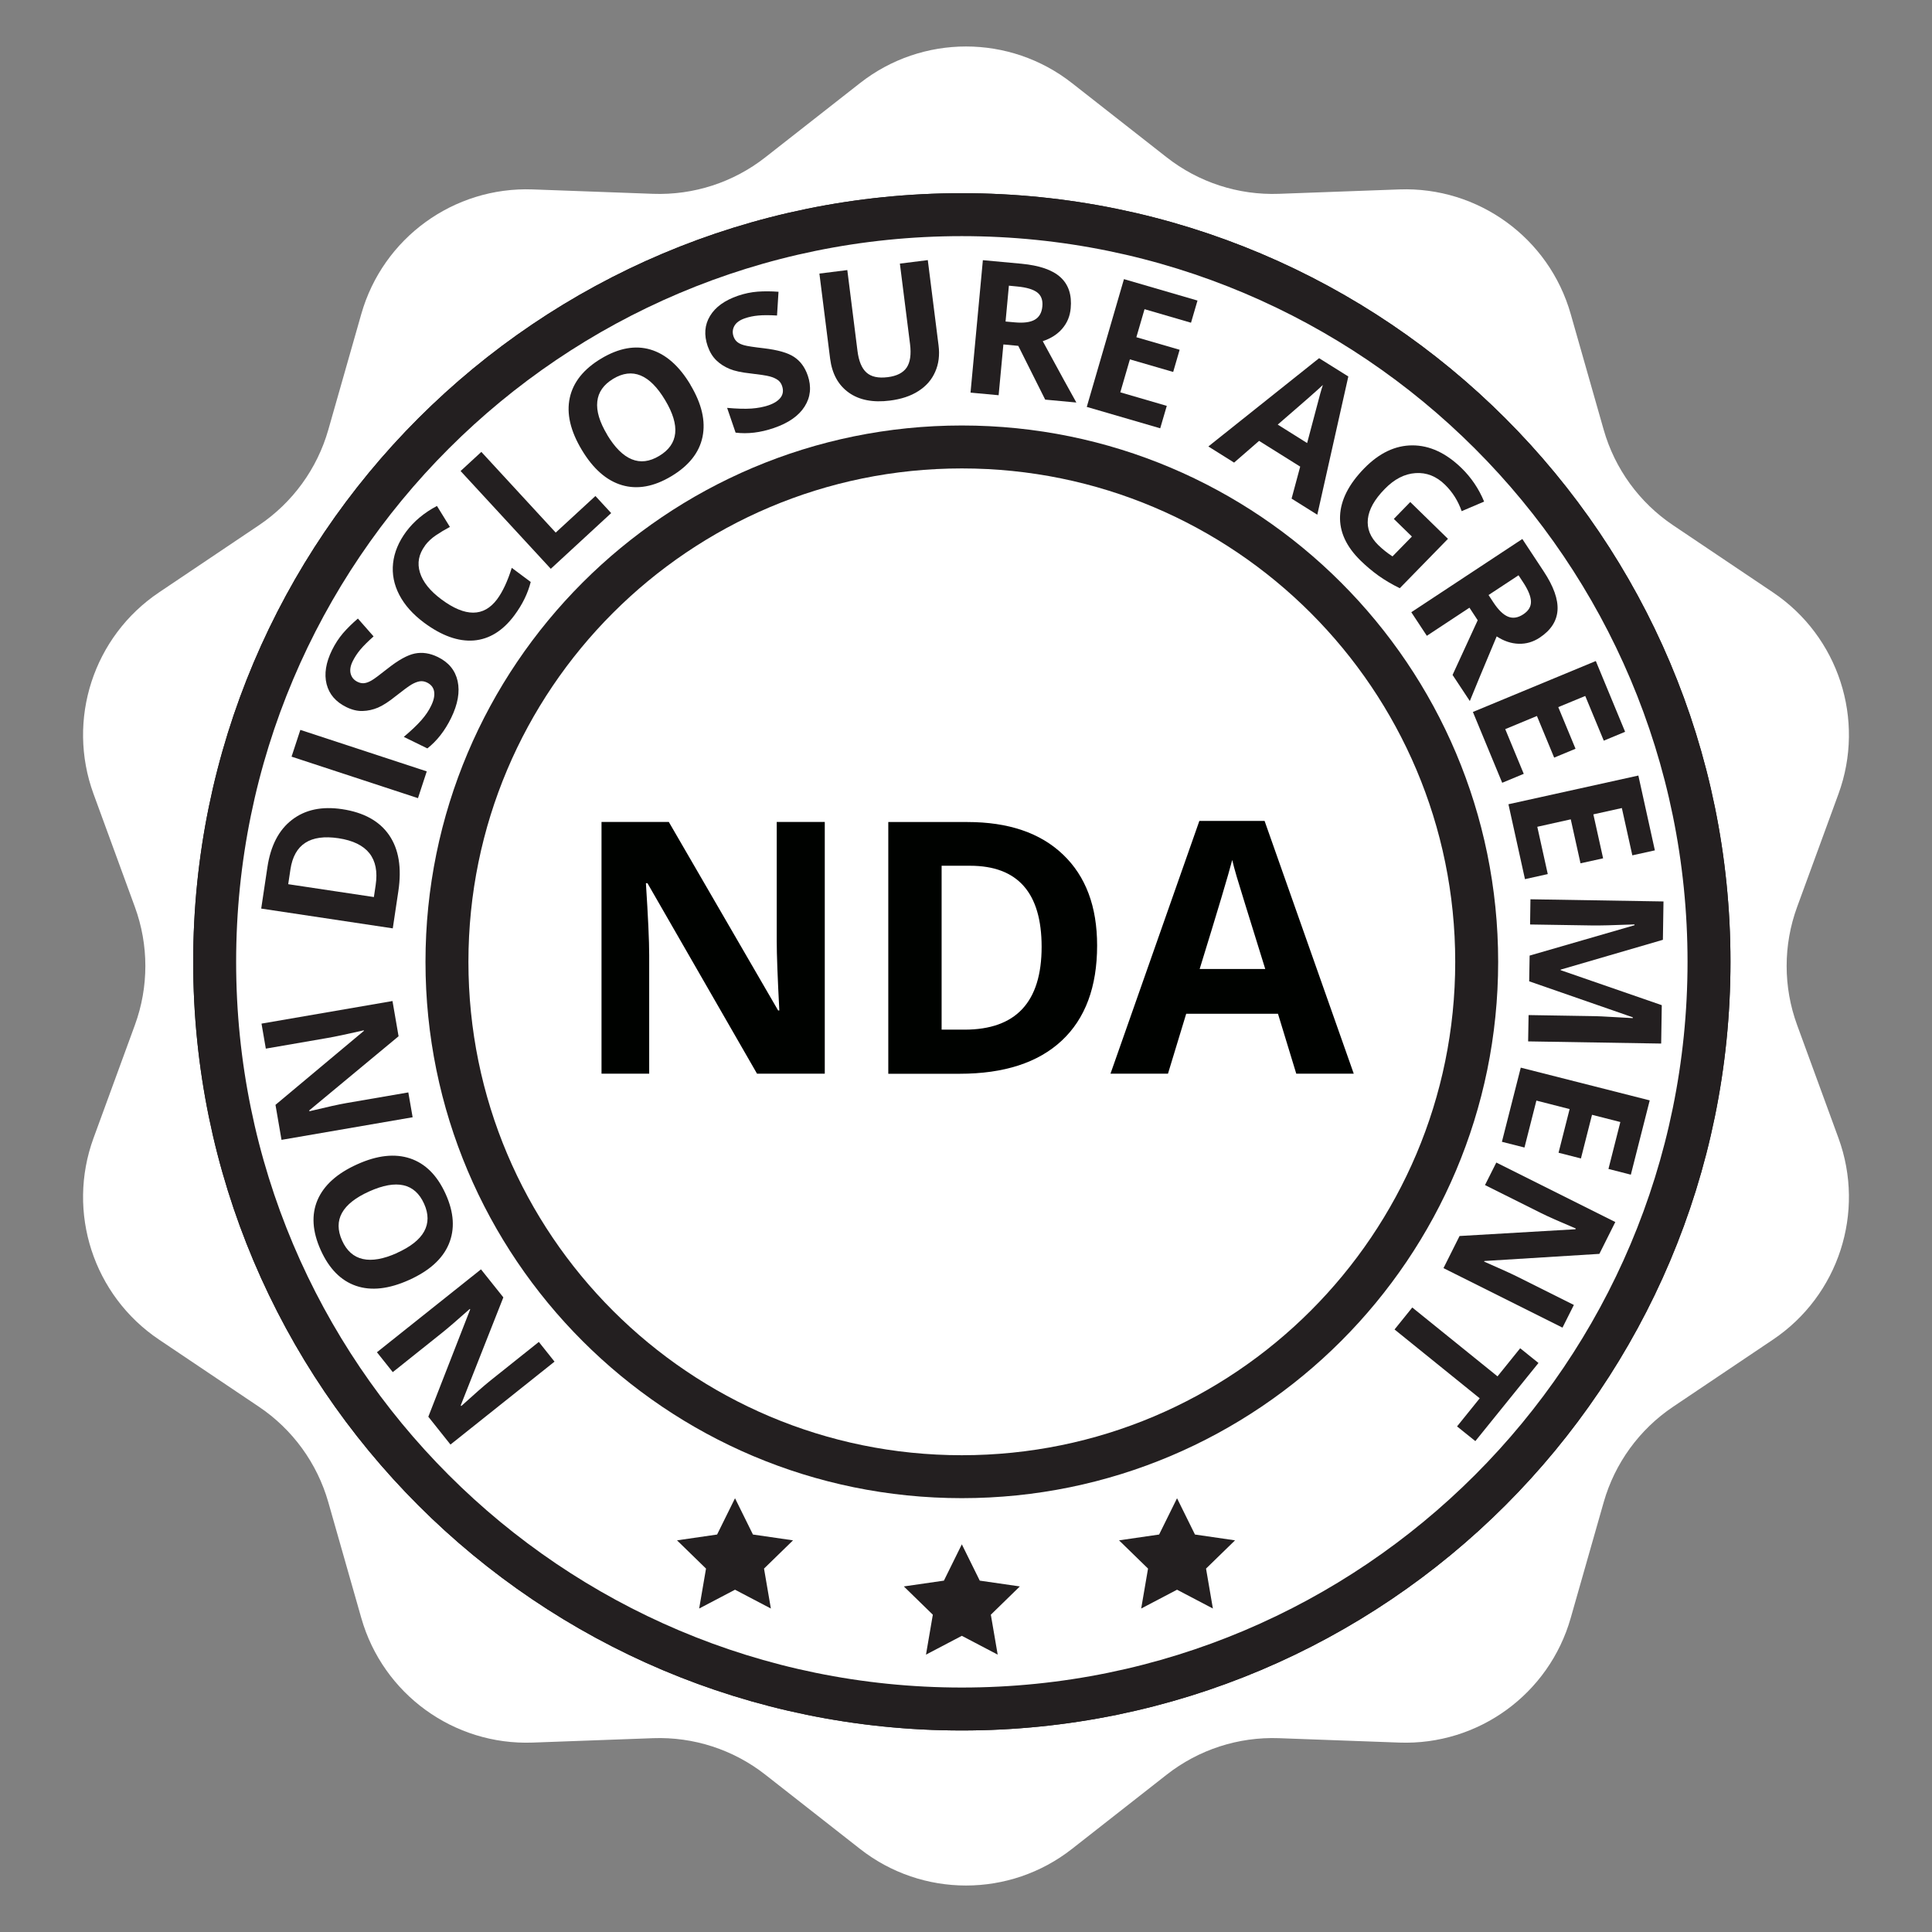 <svg width="90" height="90" viewBox="0 0 90 90" fill="none" xmlns="http://www.w3.org/2000/svg">
<rect x="0" y="0" width="90" height="90" fill="#808080" stroke="none"/>
<g id="Group 39672">
<path id="Star 2" d="M40.064 3.87C42.962 1.597 47.038 1.597 49.936 3.87L54.35 7.33C55.837 8.496 57.689 9.098 59.578 9.029L65.183 8.824C68.863 8.689 72.16 11.084 73.169 14.626L74.706 20.02C75.224 21.837 76.369 23.413 77.937 24.467L82.592 27.596C85.649 29.65 86.908 33.526 85.643 36.984L83.716 42.251C83.066 44.026 83.066 45.974 83.716 47.749L85.643 53.016C86.908 56.474 85.649 60.35 82.592 62.404L77.937 65.533C76.369 66.587 75.224 68.163 74.706 69.98L73.169 75.374C72.16 78.916 68.863 81.311 65.183 81.176L59.578 80.971C57.689 80.902 55.837 81.504 54.35 82.67L49.936 86.13C47.038 88.403 42.962 88.403 40.064 86.13L35.65 82.67C34.163 81.504 32.311 80.902 30.422 80.971L24.817 81.176C21.137 81.311 17.84 78.916 16.831 75.374L15.294 69.98C14.776 68.163 13.631 66.587 12.063 65.533L7.408 62.404C4.351 60.35 3.092 56.474 4.357 53.016L6.284 47.749C6.934 45.974 6.934 44.026 6.284 42.251L4.357 36.984C3.092 33.526 4.351 29.65 7.408 27.596L12.063 24.467C13.631 23.413 14.776 21.837 15.294 20.02L16.831 14.626C17.84 11.084 21.137 8.689 24.817 8.824L30.422 9.029C32.311 9.098 34.163 8.496 35.65 7.33L40.064 3.87Z" fill="white"/>
<g id="Group 39666">
<path id="Vector" d="M44.806 79.612C64.028 79.612 79.612 64.028 79.612 44.806C79.612 25.583 64.028 10 44.806 10C25.583 10 10 25.583 10 44.806C10 64.028 25.583 79.612 44.806 79.612Z" fill="white" stroke="#231F20" stroke-width="2" stroke-miterlimit="10"/>
<path id="Vector_2" d="M68.79 44.806C68.79 58.052 58.052 68.79 44.806 68.79C31.559 68.79 20.821 58.052 20.821 44.806C20.821 31.559 31.559 20.821 44.806 20.821C58.052 20.821 68.79 31.559 68.79 44.806Z" fill="white" stroke="#231F20" stroke-width="2"/>
<g id="Group">
<path id="Vector_3" d="M22.406 59.131L23.448 60.437L21.463 65.467L21.488 65.498C22.101 64.941 22.548 64.552 22.821 64.331L25.101 62.512L25.832 63.43L20.985 67.293L19.953 65.997L21.903 60.998L21.886 60.974C21.283 61.511 20.85 61.882 20.59 62.089L18.297 63.919L17.559 62.993L22.406 59.131Z" fill="#231F20"/>
<path id="Vector_4" d="M16.638 54.239C17.573 53.816 18.398 53.727 19.108 53.965C19.818 54.205 20.369 54.755 20.76 55.621C21.152 56.487 21.197 57.264 20.906 57.956C20.615 58.649 19.995 59.203 19.056 59.626C18.117 60.049 17.293 60.142 16.586 59.9C15.879 59.657 15.332 59.103 14.94 58.233C14.549 57.364 14.5 56.588 14.791 55.902C15.086 55.216 15.699 54.662 16.638 54.239ZM18.495 58.365C19.125 58.081 19.548 57.748 19.759 57.364C19.97 56.979 19.97 56.55 19.756 56.075C19.326 55.119 18.474 54.929 17.202 55.5C15.931 56.072 15.508 56.834 15.934 57.787C16.149 58.265 16.471 58.552 16.901 58.649C17.331 58.746 17.861 58.653 18.495 58.369V58.365Z" fill="#231F20"/>
<path id="Vector_5" d="M18.283 46.628L18.567 48.273L14.406 51.727L14.413 51.766C15.22 51.572 15.799 51.443 16.145 51.384L19.021 50.889L19.222 52.046L13.114 53.099L12.833 51.468L16.949 48.024V47.996C16.159 48.176 15.601 48.294 15.272 48.35L12.383 48.849L12.182 47.684L18.29 46.631L18.283 46.628Z" fill="#231F20"/>
<path id="Vector_6" d="M15.938 37.694C16.946 37.846 17.677 38.248 18.127 38.903C18.577 39.557 18.719 40.427 18.557 41.511L18.297 43.247L12.168 42.325L12.456 40.403C12.605 39.401 12.986 38.664 13.599 38.193C14.212 37.718 14.988 37.552 15.938 37.694ZM15.768 39.048C14.451 38.851 13.707 39.332 13.53 40.496L13.426 41.189L17.417 41.788L17.5 41.231C17.687 39.98 17.112 39.252 15.768 39.048Z" fill="#231F20"/>
<path id="Vector_7" d="M19.471 37.181L13.582 35.248L13.991 34.001L19.88 35.934L19.471 37.181Z" fill="#231F20"/>
<path id="Vector_8" d="M20.396 30.606C20.899 30.852 21.207 31.226 21.318 31.728C21.429 32.231 21.328 32.806 21.013 33.45C20.722 34.043 20.355 34.514 19.908 34.864L18.81 34.327C19.16 34.032 19.433 33.772 19.631 33.547C19.828 33.322 19.977 33.1 20.081 32.882C20.209 32.622 20.254 32.401 20.223 32.213C20.192 32.026 20.078 31.884 19.884 31.791C19.773 31.739 19.662 31.721 19.548 31.739C19.433 31.76 19.308 31.808 19.17 31.888C19.035 31.968 18.789 32.148 18.439 32.425C18.113 32.688 17.833 32.868 17.604 32.965C17.372 33.062 17.136 33.114 16.89 33.121C16.645 33.128 16.392 33.066 16.132 32.938C15.64 32.695 15.335 32.342 15.214 31.867C15.096 31.396 15.179 30.866 15.47 30.277C15.612 29.989 15.782 29.73 15.979 29.497C16.177 29.269 16.409 29.04 16.672 28.815L17.403 29.646C17.136 29.885 16.932 30.086 16.787 30.26C16.645 30.429 16.527 30.609 16.433 30.797C16.322 31.018 16.291 31.216 16.336 31.385C16.381 31.555 16.489 31.683 16.655 31.763C16.759 31.815 16.863 31.836 16.963 31.825C17.064 31.815 17.178 31.773 17.299 31.704C17.424 31.635 17.673 31.448 18.055 31.146C18.557 30.748 18.983 30.512 19.326 30.443C19.669 30.374 20.026 30.426 20.386 30.602L20.396 30.606Z" fill="#231F20"/>
<path id="Vector_9" d="M19.801 25.416C19.506 25.814 19.427 26.23 19.562 26.67C19.697 27.11 20.033 27.529 20.566 27.924C21.675 28.748 22.538 28.745 23.158 27.914C23.417 27.564 23.646 27.075 23.84 26.452L24.723 27.11C24.588 27.643 24.335 28.163 23.961 28.665C23.424 29.389 22.79 29.777 22.07 29.836C21.346 29.892 20.573 29.614 19.752 29.005C19.236 28.62 18.851 28.191 18.602 27.713C18.353 27.235 18.256 26.743 18.311 26.237C18.366 25.731 18.571 25.239 18.921 24.765C19.281 24.283 19.759 23.885 20.355 23.569L20.958 24.546C20.729 24.668 20.514 24.796 20.31 24.934C20.105 25.073 19.932 25.232 19.797 25.416H19.801Z" fill="#231F20"/>
<path id="Vector_10" d="M25.658 26.497L21.456 21.942L22.423 21.051L25.887 24.81L27.737 23.106L28.471 23.902L25.658 26.497Z" fill="#231F20"/>
<path id="Vector_11" d="M32.164 17.93C32.691 18.81 32.878 19.617 32.726 20.352C32.573 21.086 32.088 21.696 31.274 22.184C30.46 22.673 29.691 22.811 28.974 22.6C28.257 22.389 27.63 21.841 27.1 20.954C26.57 20.071 26.383 19.264 26.542 18.533C26.701 17.805 27.186 17.195 28.004 16.704C28.821 16.215 29.587 16.073 30.301 16.284C31.014 16.496 31.638 17.043 32.164 17.923V17.93ZM28.284 20.255C28.641 20.847 29.022 21.228 29.428 21.394C29.833 21.561 30.259 21.509 30.709 21.238C31.61 20.698 31.7 19.832 30.983 18.637C30.266 17.438 29.459 17.109 28.565 17.646C28.118 17.916 27.869 18.27 27.824 18.706C27.775 19.146 27.931 19.662 28.288 20.255H28.284Z" fill="#231F20"/>
<path id="Vector_12" d="M37.628 17.49C37.808 18.02 37.759 18.502 37.482 18.938C37.205 19.375 36.727 19.707 36.048 19.939C35.421 20.154 34.829 20.223 34.267 20.154L33.872 19C34.33 19.042 34.707 19.052 35.005 19.032C35.303 19.011 35.566 18.959 35.795 18.883C36.069 18.789 36.259 18.664 36.37 18.512C36.481 18.359 36.502 18.179 36.429 17.971C36.391 17.857 36.322 17.764 36.228 17.698C36.135 17.632 36.01 17.576 35.858 17.535C35.705 17.493 35.407 17.448 34.96 17.396C34.544 17.351 34.219 17.282 33.987 17.185C33.755 17.088 33.55 16.96 33.374 16.79C33.197 16.62 33.062 16.399 32.965 16.122C32.788 15.602 32.823 15.134 33.076 14.718C33.325 14.303 33.762 13.988 34.382 13.776C34.687 13.672 34.991 13.61 35.293 13.586C35.594 13.565 35.92 13.565 36.266 13.592L36.197 14.698C35.84 14.677 35.549 14.677 35.327 14.698C35.106 14.718 34.894 14.76 34.697 14.829C34.461 14.909 34.298 15.027 34.212 15.179C34.125 15.332 34.111 15.498 34.17 15.671C34.209 15.782 34.267 15.869 34.344 15.931C34.423 15.997 34.531 16.045 34.666 16.083C34.804 16.122 35.113 16.17 35.594 16.225C36.232 16.302 36.699 16.433 36.99 16.627C37.285 16.821 37.496 17.109 37.628 17.493V17.49Z" fill="#231F20"/>
<path id="Vector_13" d="M43.219 12.106L43.721 16.087C43.78 16.541 43.728 16.953 43.565 17.32C43.406 17.687 43.143 17.989 42.782 18.218C42.422 18.45 41.979 18.595 41.456 18.661C40.666 18.761 40.025 18.637 39.536 18.287C39.048 17.937 38.76 17.41 38.67 16.707L38.171 12.744L39.471 12.581L39.945 16.347C40.004 16.821 40.143 17.157 40.364 17.355C40.583 17.552 40.912 17.625 41.352 17.57C41.778 17.518 42.072 17.365 42.239 17.119C42.401 16.873 42.453 16.51 42.394 16.035L41.92 12.28L43.219 12.117V12.106Z" fill="#231F20"/>
<path id="Vector_14" d="M46.742 16.042L46.52 18.411L45.211 18.29L45.786 12.12L47.584 12.286C48.422 12.366 49.029 12.574 49.403 12.917C49.777 13.26 49.936 13.741 49.877 14.365C49.843 14.729 49.715 15.04 49.486 15.307C49.261 15.571 48.956 15.768 48.575 15.893C49.375 17.365 49.895 18.318 50.141 18.751L48.689 18.616L47.435 16.111L46.739 16.045L46.742 16.042ZM46.843 14.978L47.265 15.016C47.678 15.054 47.989 15.016 48.201 14.895C48.412 14.774 48.53 14.569 48.557 14.271C48.585 13.98 48.502 13.762 48.315 13.62C48.124 13.478 47.82 13.388 47.397 13.347L46.998 13.308L46.843 14.975V14.978Z" fill="#231F20"/>
<path id="Vector_15" d="M54.052 19.953L50.626 18.955L52.358 13.003L55.784 14.001L55.482 15.034L53.317 14.403L52.936 15.709L54.952 16.294L54.651 17.327L52.635 16.741L52.188 18.276L54.353 18.907L54.048 19.949L54.052 19.953Z" fill="#231F20"/>
<path id="Vector_16" d="M60.167 23.227L60.568 21.737L58.653 20.538L57.489 21.55L56.29 20.798L61.448 16.686L62.81 17.538L61.365 23.978L60.167 23.227ZM60.891 20.639C61.247 19.284 61.452 18.522 61.5 18.345C61.549 18.169 61.59 18.034 61.625 17.933C61.355 18.189 60.652 18.806 59.522 19.78L60.891 20.639Z" fill="#231F20"/>
<path id="Vector_17" d="M65.692 23.383L67.452 25.101L65.207 27.401C64.833 27.218 64.501 27.02 64.21 26.813C63.922 26.605 63.645 26.373 63.382 26.116C62.713 25.462 62.394 24.769 62.425 24.031C62.457 23.293 62.831 22.555 63.548 21.82C64.248 21.103 64.996 20.747 65.796 20.747C66.596 20.747 67.359 21.1 68.086 21.807C68.54 22.25 68.89 22.77 69.136 23.366L68.09 23.812C67.923 23.334 67.667 22.926 67.317 22.583C66.912 22.184 66.451 22.004 65.942 22.039C65.429 22.073 64.951 22.319 64.501 22.784C64.029 23.265 63.77 23.729 63.721 24.176C63.673 24.623 63.832 25.029 64.21 25.396C64.407 25.586 64.625 25.763 64.868 25.919L65.772 24.994L64.93 24.173L65.692 23.39V23.383Z" fill="#231F20"/>
<path id="Vector_18" d="M68.453 28.309L66.468 29.618L65.744 28.52L70.916 25.108L71.91 26.615C72.374 27.318 72.589 27.921 72.555 28.43C72.52 28.936 72.243 29.362 71.723 29.705C71.418 29.906 71.093 30 70.746 29.989C70.4 29.979 70.057 29.864 69.721 29.646C69.073 31.191 68.654 32.196 68.47 32.657L67.666 31.441L68.837 28.894L68.453 28.309ZM69.343 27.72L69.575 28.073C69.804 28.42 70.032 28.638 70.254 28.728C70.479 28.818 70.715 28.78 70.961 28.617C71.207 28.454 71.325 28.257 71.318 28.018C71.311 27.782 71.189 27.484 70.957 27.131L70.739 26.799L69.34 27.72H69.343Z" fill="#231F20"/>
<path id="Vector_19" d="M69.978 36.464L68.613 33.166L74.339 30.793L75.704 34.09L74.71 34.503L73.847 32.421L72.59 32.94L73.394 34.88L72.399 35.293L71.596 33.353L70.12 33.966L70.982 36.048L69.981 36.464H69.978Z" fill="#231F20"/>
<path id="Vector_20" d="M71.038 40.95L70.269 37.465L76.321 36.128L77.09 39.613L76.04 39.845L75.552 37.642L74.225 37.936L74.679 39.984L73.626 40.216L73.172 38.168L71.613 38.515L72.101 40.718L71.041 40.954L71.038 40.95Z" fill="#231F20"/>
<path id="Vector_21" d="M71.256 44.515L76.141 43.101V43.063C75.15 43.101 74.492 43.118 74.159 43.111L71.277 43.066L71.294 41.892L77.492 41.993L77.464 43.78L72.7 45.169V45.194L77.412 46.825L77.384 48.613L71.186 48.512L71.207 47.286L74.142 47.334C74.28 47.334 74.439 47.341 74.62 47.348C74.8 47.355 75.281 47.383 76.061 47.428V47.39L71.235 45.713L71.256 44.508V44.515Z" fill="#231F20"/>
<path id="Vector_22" d="M69.963 53.196L70.843 49.735L76.85 51.26L75.971 54.721L74.928 54.454L75.482 52.268L74.162 51.932L73.646 53.965L72.603 53.699L73.119 51.665L71.571 51.27L71.016 53.456L69.963 53.189V53.196Z" fill="#231F20"/>
<path id="Vector_23" d="M67.244 59.072L67.992 57.578L73.39 57.263L73.407 57.229C72.641 56.906 72.101 56.667 71.786 56.508L69.177 55.205L69.704 54.156L75.247 56.927L74.505 58.41L69.15 58.742L69.136 58.77C69.874 59.092 70.393 59.328 70.691 59.477L73.317 60.79L72.787 61.846L67.244 59.075V59.072Z" fill="#231F20"/>
<path id="Vector_24" d="M64.965 61.93L65.789 60.908L69.76 64.116L70.816 62.807L71.668 63.493L68.727 67.133L67.875 66.448L68.931 65.138L64.961 61.93H64.965Z" fill="#231F20"/>
</g>
<g id="Group_2">
<path id="Vector_25" d="M38.424 50.016H35.265L30.162 41.144H30.089C30.19 42.71 30.242 43.829 30.242 44.498V50.016H28.021V38.29H31.156L36.249 47.072H36.304C36.224 45.547 36.183 44.47 36.183 43.839V38.29H38.421V50.016H38.424Z" fill="#000200"/>
<path id="Vector_26" d="M51.108 44.044C51.108 45.973 50.557 47.453 49.459 48.478C48.36 49.503 46.774 50.02 44.699 50.02H41.38V38.293H45.062C46.978 38.293 48.464 38.799 49.521 39.81C50.581 40.822 51.108 42.232 51.108 44.047V44.044ZM48.523 44.109C48.523 41.591 47.411 40.33 45.187 40.33H43.864V47.965H44.931C47.325 47.965 48.523 46.68 48.523 44.106V44.109Z" fill="#000200"/>
<path id="Vector_27" d="M60.385 50.016L59.533 47.224H55.258L54.409 50.016H51.731L55.871 38.241H58.909L63.063 50.016H60.385ZM58.94 45.139C58.154 42.61 57.71 41.179 57.613 40.846C57.516 40.514 57.444 40.254 57.402 40.06C57.225 40.746 56.719 42.437 55.885 45.139H58.94Z" fill="#000200"/>
</g>
<path id="Vector_28" d="M44.806 71.941L45.641 73.632L47.508 73.902L46.157 75.219L46.476 77.079L44.806 76.203L43.136 77.079L43.455 75.219L42.104 73.902L43.971 73.632L44.806 71.941Z" fill="#231F20"/>
<path id="Vector_29" d="M54.831 69.794L55.666 71.484L57.533 71.755L56.182 73.071L56.501 74.931L54.831 74.055L53.161 74.931L53.48 73.071L52.129 71.755L53.996 71.484L54.831 69.794Z" fill="#231F20"/>
<path id="Vector_30" d="M34.24 69.794L35.075 71.484L36.942 71.755L35.591 73.071L35.91 74.931L34.24 74.055L32.57 74.931L32.889 73.071L31.538 71.755L33.405 71.484L34.24 69.794Z" fill="#231F20"/>
<g id="Group 39666_2">
<path id="Vector_31" d="M44.806 79.612C64.028 79.612 79.612 64.028 79.612 44.806C79.612 25.583 64.028 10 44.806 10C25.583 10 10 25.583 10 44.806C10 64.028 25.583 79.612 44.806 79.612Z" fill="white" stroke="#231F20" stroke-width="2" stroke-miterlimit="10"/>
<path id="Vector_32" d="M68.79 44.806C68.79 58.052 58.052 68.79 44.806 68.79C31.559 68.79 20.821 58.052 20.821 44.806C20.821 31.559 31.559 20.821 44.806 20.821C58.052 20.821 68.79 31.559 68.79 44.806Z" fill="white" stroke="#231F20" stroke-width="2"/>
<g id="Group_3">
<path id="Vector_33" d="M22.406 59.131L23.448 60.437L21.463 65.467L21.488 65.498C22.101 64.941 22.548 64.552 22.821 64.331L25.101 62.512L25.832 63.43L20.985 67.293L19.953 65.997L21.903 60.998L21.886 60.974C21.283 61.511 20.85 61.882 20.59 62.089L18.297 63.919L17.559 62.993L22.406 59.131Z" fill="#231F20"/>
<path id="Vector_34" d="M16.638 54.239C17.573 53.816 18.398 53.727 19.108 53.965C19.818 54.205 20.369 54.755 20.76 55.621C21.152 56.487 21.197 57.264 20.906 57.956C20.615 58.649 19.995 59.203 19.056 59.626C18.117 60.049 17.293 60.142 16.586 59.9C15.879 59.657 15.332 59.103 14.94 58.233C14.549 57.364 14.5 56.588 14.791 55.902C15.086 55.216 15.699 54.662 16.638 54.239ZM18.495 58.365C19.125 58.081 19.548 57.748 19.759 57.364C19.97 56.979 19.97 56.55 19.756 56.075C19.326 55.119 18.474 54.929 17.202 55.5C15.931 56.072 15.508 56.834 15.934 57.787C16.149 58.265 16.471 58.552 16.901 58.649C17.331 58.746 17.861 58.653 18.495 58.369V58.365Z" fill="#231F20"/>
<path id="Vector_35" d="M18.283 46.628L18.567 48.273L14.406 51.727L14.413 51.766C15.22 51.572 15.799 51.443 16.145 51.384L19.021 50.889L19.222 52.046L13.114 53.099L12.833 51.468L16.949 48.024V47.996C16.159 48.176 15.601 48.294 15.272 48.35L12.383 48.849L12.182 47.684L18.29 46.631L18.283 46.628Z" fill="#231F20"/>
<path id="Vector_36" d="M15.938 37.694C16.946 37.846 17.677 38.248 18.127 38.903C18.577 39.557 18.719 40.427 18.557 41.511L18.297 43.247L12.168 42.325L12.456 40.403C12.605 39.401 12.986 38.664 13.599 38.193C14.212 37.718 14.988 37.552 15.938 37.694ZM15.768 39.048C14.451 38.851 13.707 39.332 13.53 40.496L13.426 41.189L17.417 41.788L17.5 41.231C17.687 39.98 17.112 39.252 15.768 39.048Z" fill="#231F20"/>
<path id="Vector_37" d="M19.471 37.181L13.582 35.248L13.991 34.001L19.88 35.934L19.471 37.181Z" fill="#231F20"/>
<path id="Vector_38" d="M20.396 30.606C20.899 30.852 21.207 31.226 21.318 31.728C21.429 32.231 21.328 32.806 21.013 33.45C20.722 34.043 20.355 34.514 19.908 34.864L18.81 34.327C19.16 34.032 19.433 33.772 19.631 33.547C19.828 33.322 19.977 33.1 20.081 32.882C20.209 32.622 20.254 32.401 20.223 32.213C20.192 32.026 20.078 31.884 19.884 31.791C19.773 31.739 19.662 31.721 19.548 31.739C19.433 31.76 19.308 31.808 19.17 31.888C19.035 31.968 18.789 32.148 18.439 32.425C18.113 32.688 17.833 32.868 17.604 32.965C17.372 33.062 17.136 33.114 16.89 33.121C16.645 33.128 16.392 33.066 16.132 32.938C15.64 32.695 15.335 32.342 15.214 31.867C15.096 31.396 15.179 30.866 15.47 30.277C15.612 29.989 15.782 29.73 15.979 29.497C16.177 29.269 16.409 29.04 16.672 28.815L17.403 29.646C17.136 29.885 16.932 30.086 16.787 30.26C16.645 30.429 16.527 30.609 16.433 30.797C16.322 31.018 16.291 31.216 16.336 31.385C16.381 31.555 16.489 31.683 16.655 31.763C16.759 31.815 16.863 31.836 16.963 31.825C17.064 31.815 17.178 31.773 17.299 31.704C17.424 31.635 17.673 31.448 18.055 31.146C18.557 30.748 18.983 30.512 19.326 30.443C19.669 30.374 20.026 30.426 20.386 30.602L20.396 30.606Z" fill="#231F20"/>
<path id="Vector_39" d="M19.801 25.416C19.506 25.814 19.427 26.23 19.562 26.67C19.697 27.11 20.033 27.529 20.566 27.924C21.675 28.748 22.538 28.745 23.158 27.914C23.417 27.564 23.646 27.075 23.84 26.452L24.723 27.11C24.588 27.643 24.335 28.163 23.961 28.665C23.424 29.389 22.79 29.777 22.07 29.836C21.346 29.892 20.573 29.614 19.752 29.005C19.236 28.62 18.851 28.191 18.602 27.713C18.353 27.235 18.256 26.743 18.311 26.237C18.366 25.731 18.571 25.239 18.921 24.765C19.281 24.283 19.759 23.885 20.355 23.569L20.958 24.546C20.729 24.668 20.514 24.796 20.31 24.934C20.105 25.073 19.932 25.232 19.797 25.416H19.801Z" fill="#231F20"/>
<path id="Vector_40" d="M25.658 26.497L21.456 21.942L22.423 21.051L25.887 24.81L27.737 23.106L28.471 23.902L25.658 26.497Z" fill="#231F20"/>
<path id="Vector_41" d="M32.164 17.93C32.691 18.81 32.878 19.617 32.726 20.352C32.573 21.086 32.088 21.696 31.274 22.184C30.46 22.673 29.691 22.811 28.974 22.6C28.257 22.389 27.63 21.841 27.1 20.954C26.57 20.071 26.383 19.264 26.542 18.533C26.701 17.805 27.186 17.195 28.004 16.704C28.821 16.215 29.587 16.073 30.301 16.284C31.014 16.496 31.638 17.043 32.164 17.923V17.93ZM28.284 20.255C28.641 20.847 29.022 21.228 29.428 21.394C29.833 21.561 30.259 21.509 30.709 21.238C31.61 20.698 31.7 19.832 30.983 18.637C30.266 17.438 29.459 17.109 28.565 17.646C28.118 17.916 27.869 18.27 27.824 18.706C27.775 19.146 27.931 19.662 28.288 20.255H28.284Z" fill="#231F20"/>
<path id="Vector_42" d="M37.628 17.49C37.808 18.02 37.759 18.502 37.482 18.938C37.205 19.375 36.727 19.707 36.048 19.939C35.421 20.154 34.829 20.223 34.267 20.154L33.872 19C34.33 19.042 34.707 19.052 35.005 19.032C35.303 19.011 35.566 18.959 35.795 18.883C36.069 18.789 36.259 18.664 36.37 18.512C36.481 18.359 36.502 18.179 36.429 17.971C36.391 17.857 36.322 17.764 36.228 17.698C36.135 17.632 36.01 17.576 35.858 17.535C35.705 17.493 35.407 17.448 34.96 17.396C34.544 17.351 34.219 17.282 33.987 17.185C33.755 17.088 33.55 16.96 33.374 16.79C33.197 16.62 33.062 16.399 32.965 16.122C32.788 15.602 32.823 15.134 33.076 14.718C33.325 14.303 33.762 13.988 34.382 13.776C34.687 13.672 34.991 13.61 35.293 13.586C35.594 13.565 35.92 13.565 36.266 13.592L36.197 14.698C35.84 14.677 35.549 14.677 35.327 14.698C35.106 14.718 34.894 14.76 34.697 14.829C34.461 14.909 34.298 15.027 34.212 15.179C34.125 15.332 34.111 15.498 34.17 15.671C34.209 15.782 34.267 15.869 34.344 15.931C34.423 15.997 34.531 16.045 34.666 16.083C34.804 16.122 35.113 16.17 35.594 16.225C36.232 16.302 36.699 16.433 36.99 16.627C37.285 16.821 37.496 17.109 37.628 17.493V17.49Z" fill="#231F20"/>
<path id="Vector_43" d="M43.219 12.106L43.721 16.087C43.78 16.541 43.728 16.953 43.565 17.32C43.406 17.687 43.143 17.989 42.782 18.218C42.422 18.45 41.979 18.595 41.456 18.661C40.666 18.761 40.025 18.637 39.536 18.287C39.048 17.937 38.76 17.41 38.67 16.707L38.171 12.744L39.471 12.581L39.945 16.347C40.004 16.821 40.143 17.157 40.364 17.355C40.583 17.552 40.912 17.625 41.352 17.57C41.778 17.518 42.072 17.365 42.239 17.119C42.401 16.873 42.453 16.51 42.394 16.035L41.92 12.28L43.219 12.117V12.106Z" fill="#231F20"/>
<path id="Vector_44" d="M46.742 16.042L46.52 18.411L45.211 18.29L45.786 12.12L47.584 12.286C48.422 12.366 49.029 12.574 49.403 12.917C49.777 13.26 49.936 13.741 49.877 14.365C49.843 14.729 49.715 15.04 49.486 15.307C49.261 15.571 48.956 15.768 48.575 15.893C49.375 17.365 49.895 18.318 50.141 18.751L48.689 18.616L47.435 16.111L46.739 16.045L46.742 16.042ZM46.843 14.978L47.265 15.016C47.678 15.054 47.989 15.016 48.201 14.895C48.412 14.774 48.53 14.569 48.557 14.271C48.585 13.98 48.502 13.762 48.315 13.62C48.124 13.478 47.82 13.388 47.397 13.347L46.998 13.308L46.843 14.975V14.978Z" fill="#231F20"/>
<path id="Vector_45" d="M54.052 19.953L50.626 18.955L52.358 13.003L55.784 14.001L55.482 15.034L53.317 14.403L52.936 15.709L54.952 16.294L54.651 17.327L52.635 16.741L52.188 18.276L54.353 18.907L54.048 19.949L54.052 19.953Z" fill="#231F20"/>
<path id="Vector_46" d="M60.167 23.227L60.568 21.737L58.653 20.538L57.489 21.55L56.29 20.798L61.448 16.686L62.81 17.538L61.365 23.978L60.167 23.227ZM60.891 20.639C61.247 19.284 61.452 18.522 61.5 18.345C61.549 18.169 61.59 18.034 61.625 17.933C61.355 18.189 60.652 18.806 59.522 19.78L60.891 20.639Z" fill="#231F20"/>
<path id="Vector_47" d="M65.692 23.383L67.452 25.101L65.207 27.401C64.833 27.218 64.501 27.02 64.21 26.813C63.922 26.605 63.645 26.373 63.382 26.116C62.713 25.462 62.394 24.769 62.425 24.031C62.457 23.293 62.831 22.555 63.548 21.82C64.248 21.103 64.996 20.747 65.796 20.747C66.596 20.747 67.359 21.1 68.086 21.807C68.54 22.25 68.89 22.77 69.136 23.366L68.09 23.812C67.923 23.334 67.667 22.926 67.317 22.583C66.912 22.184 66.451 22.004 65.942 22.039C65.429 22.073 64.951 22.319 64.501 22.784C64.029 23.265 63.77 23.729 63.721 24.176C63.673 24.623 63.832 25.029 64.21 25.396C64.407 25.586 64.625 25.763 64.868 25.919L65.772 24.994L64.93 24.173L65.692 23.39V23.383Z" fill="#231F20"/>
<path id="Vector_48" d="M68.453 28.309L66.468 29.618L65.744 28.52L70.916 25.108L71.91 26.615C72.374 27.318 72.589 27.921 72.555 28.43C72.52 28.936 72.243 29.362 71.723 29.705C71.418 29.906 71.093 30 70.746 29.989C70.4 29.979 70.057 29.864 69.721 29.646C69.073 31.191 68.654 32.196 68.47 32.657L67.666 31.441L68.837 28.894L68.453 28.309ZM69.343 27.72L69.575 28.073C69.804 28.42 70.032 28.638 70.254 28.728C70.479 28.818 70.715 28.78 70.961 28.617C71.207 28.454 71.325 28.257 71.318 28.018C71.311 27.782 71.189 27.484 70.957 27.131L70.739 26.799L69.34 27.72H69.343Z" fill="#231F20"/>
<path id="Vector_49" d="M69.978 36.464L68.613 33.166L74.339 30.793L75.704 34.09L74.71 34.503L73.847 32.421L72.59 32.94L73.394 34.88L72.399 35.293L71.596 33.353L70.12 33.966L70.982 36.048L69.981 36.464H69.978Z" fill="#231F20"/>
<path id="Vector_50" d="M71.038 40.95L70.269 37.465L76.321 36.128L77.09 39.613L76.04 39.845L75.552 37.642L74.225 37.936L74.679 39.984L73.626 40.216L73.172 38.168L71.613 38.515L72.101 40.718L71.041 40.954L71.038 40.95Z" fill="#231F20"/>
<path id="Vector_51" d="M71.256 44.515L76.141 43.101V43.063C75.15 43.101 74.492 43.118 74.159 43.111L71.277 43.066L71.294 41.892L77.492 41.993L77.464 43.78L72.7 45.169V45.194L77.412 46.825L77.384 48.613L71.186 48.512L71.207 47.286L74.142 47.334C74.28 47.334 74.439 47.341 74.62 47.348C74.8 47.355 75.281 47.383 76.061 47.428V47.39L71.235 45.713L71.256 44.508V44.515Z" fill="#231F20"/>
<path id="Vector_52" d="M69.963 53.196L70.843 49.735L76.85 51.26L75.971 54.721L74.928 54.454L75.482 52.268L74.162 51.932L73.646 53.965L72.603 53.699L73.119 51.665L71.571 51.27L71.016 53.456L69.963 53.189V53.196Z" fill="#231F20"/>
<path id="Vector_53" d="M67.244 59.072L67.992 57.578L73.39 57.263L73.407 57.229C72.641 56.906 72.101 56.667 71.786 56.508L69.177 55.205L69.704 54.156L75.247 56.927L74.505 58.41L69.15 58.742L69.136 58.77C69.874 59.092 70.393 59.328 70.691 59.477L73.317 60.79L72.787 61.846L67.244 59.075V59.072Z" fill="#231F20"/>
<path id="Vector_54" d="M64.965 61.93L65.789 60.908L69.76 64.116L70.816 62.807L71.668 63.493L68.727 67.133L67.875 66.448L68.931 65.138L64.961 61.93H64.965Z" fill="#231F20"/>
</g>
<g id="Group_4">
<path id="Vector_55" d="M38.424 50.016H35.265L30.162 41.144H30.089C30.19 42.71 30.242 43.829 30.242 44.498V50.016H28.021V38.29H31.156L36.249 47.072H36.304C36.224 45.547 36.183 44.47 36.183 43.839V38.29H38.421V50.016H38.424Z" fill="#000200"/>
<path id="Vector_56" d="M51.108 44.044C51.108 45.973 50.557 47.453 49.459 48.478C48.36 49.503 46.774 50.02 44.699 50.02H41.38V38.293H45.062C46.978 38.293 48.464 38.799 49.521 39.81C50.581 40.822 51.108 42.232 51.108 44.047V44.044ZM48.523 44.109C48.523 41.591 47.411 40.33 45.187 40.33H43.864V47.965H44.931C47.325 47.965 48.523 46.68 48.523 44.106V44.109Z" fill="#000200"/>
<path id="Vector_57" d="M60.385 50.016L59.533 47.224H55.258L54.409 50.016H51.731L55.871 38.241H58.909L63.063 50.016H60.385ZM58.94 45.139C58.154 42.61 57.71 41.179 57.613 40.846C57.516 40.514 57.444 40.254 57.402 40.06C57.225 40.746 56.719 42.437 55.885 45.139H58.94Z" fill="#000200"/>
</g>
<path id="Vector_58" d="M44.806 71.941L45.641 73.632L47.508 73.902L46.157 75.219L46.476 77.079L44.806 76.203L43.136 77.079L43.455 75.219L42.104 73.902L43.971 73.632L44.806 71.941Z" fill="#231F20"/>
<path id="Vector_59" d="M54.831 69.794L55.666 71.484L57.533 71.755L56.182 73.071L56.501 74.931L54.831 74.055L53.161 74.931L53.48 73.071L52.129 71.755L53.996 71.484L54.831 69.794Z" fill="#231F20"/>
<path id="Vector_60" d="M34.24 69.794L35.075 71.484L36.942 71.755L35.591 73.071L35.91 74.931L34.24 74.055L32.57 74.931L32.889 73.071L31.538 71.755L33.405 71.484L34.24 69.794Z" fill="#231F20"/>
</g>
</g>
</g>
</svg>
